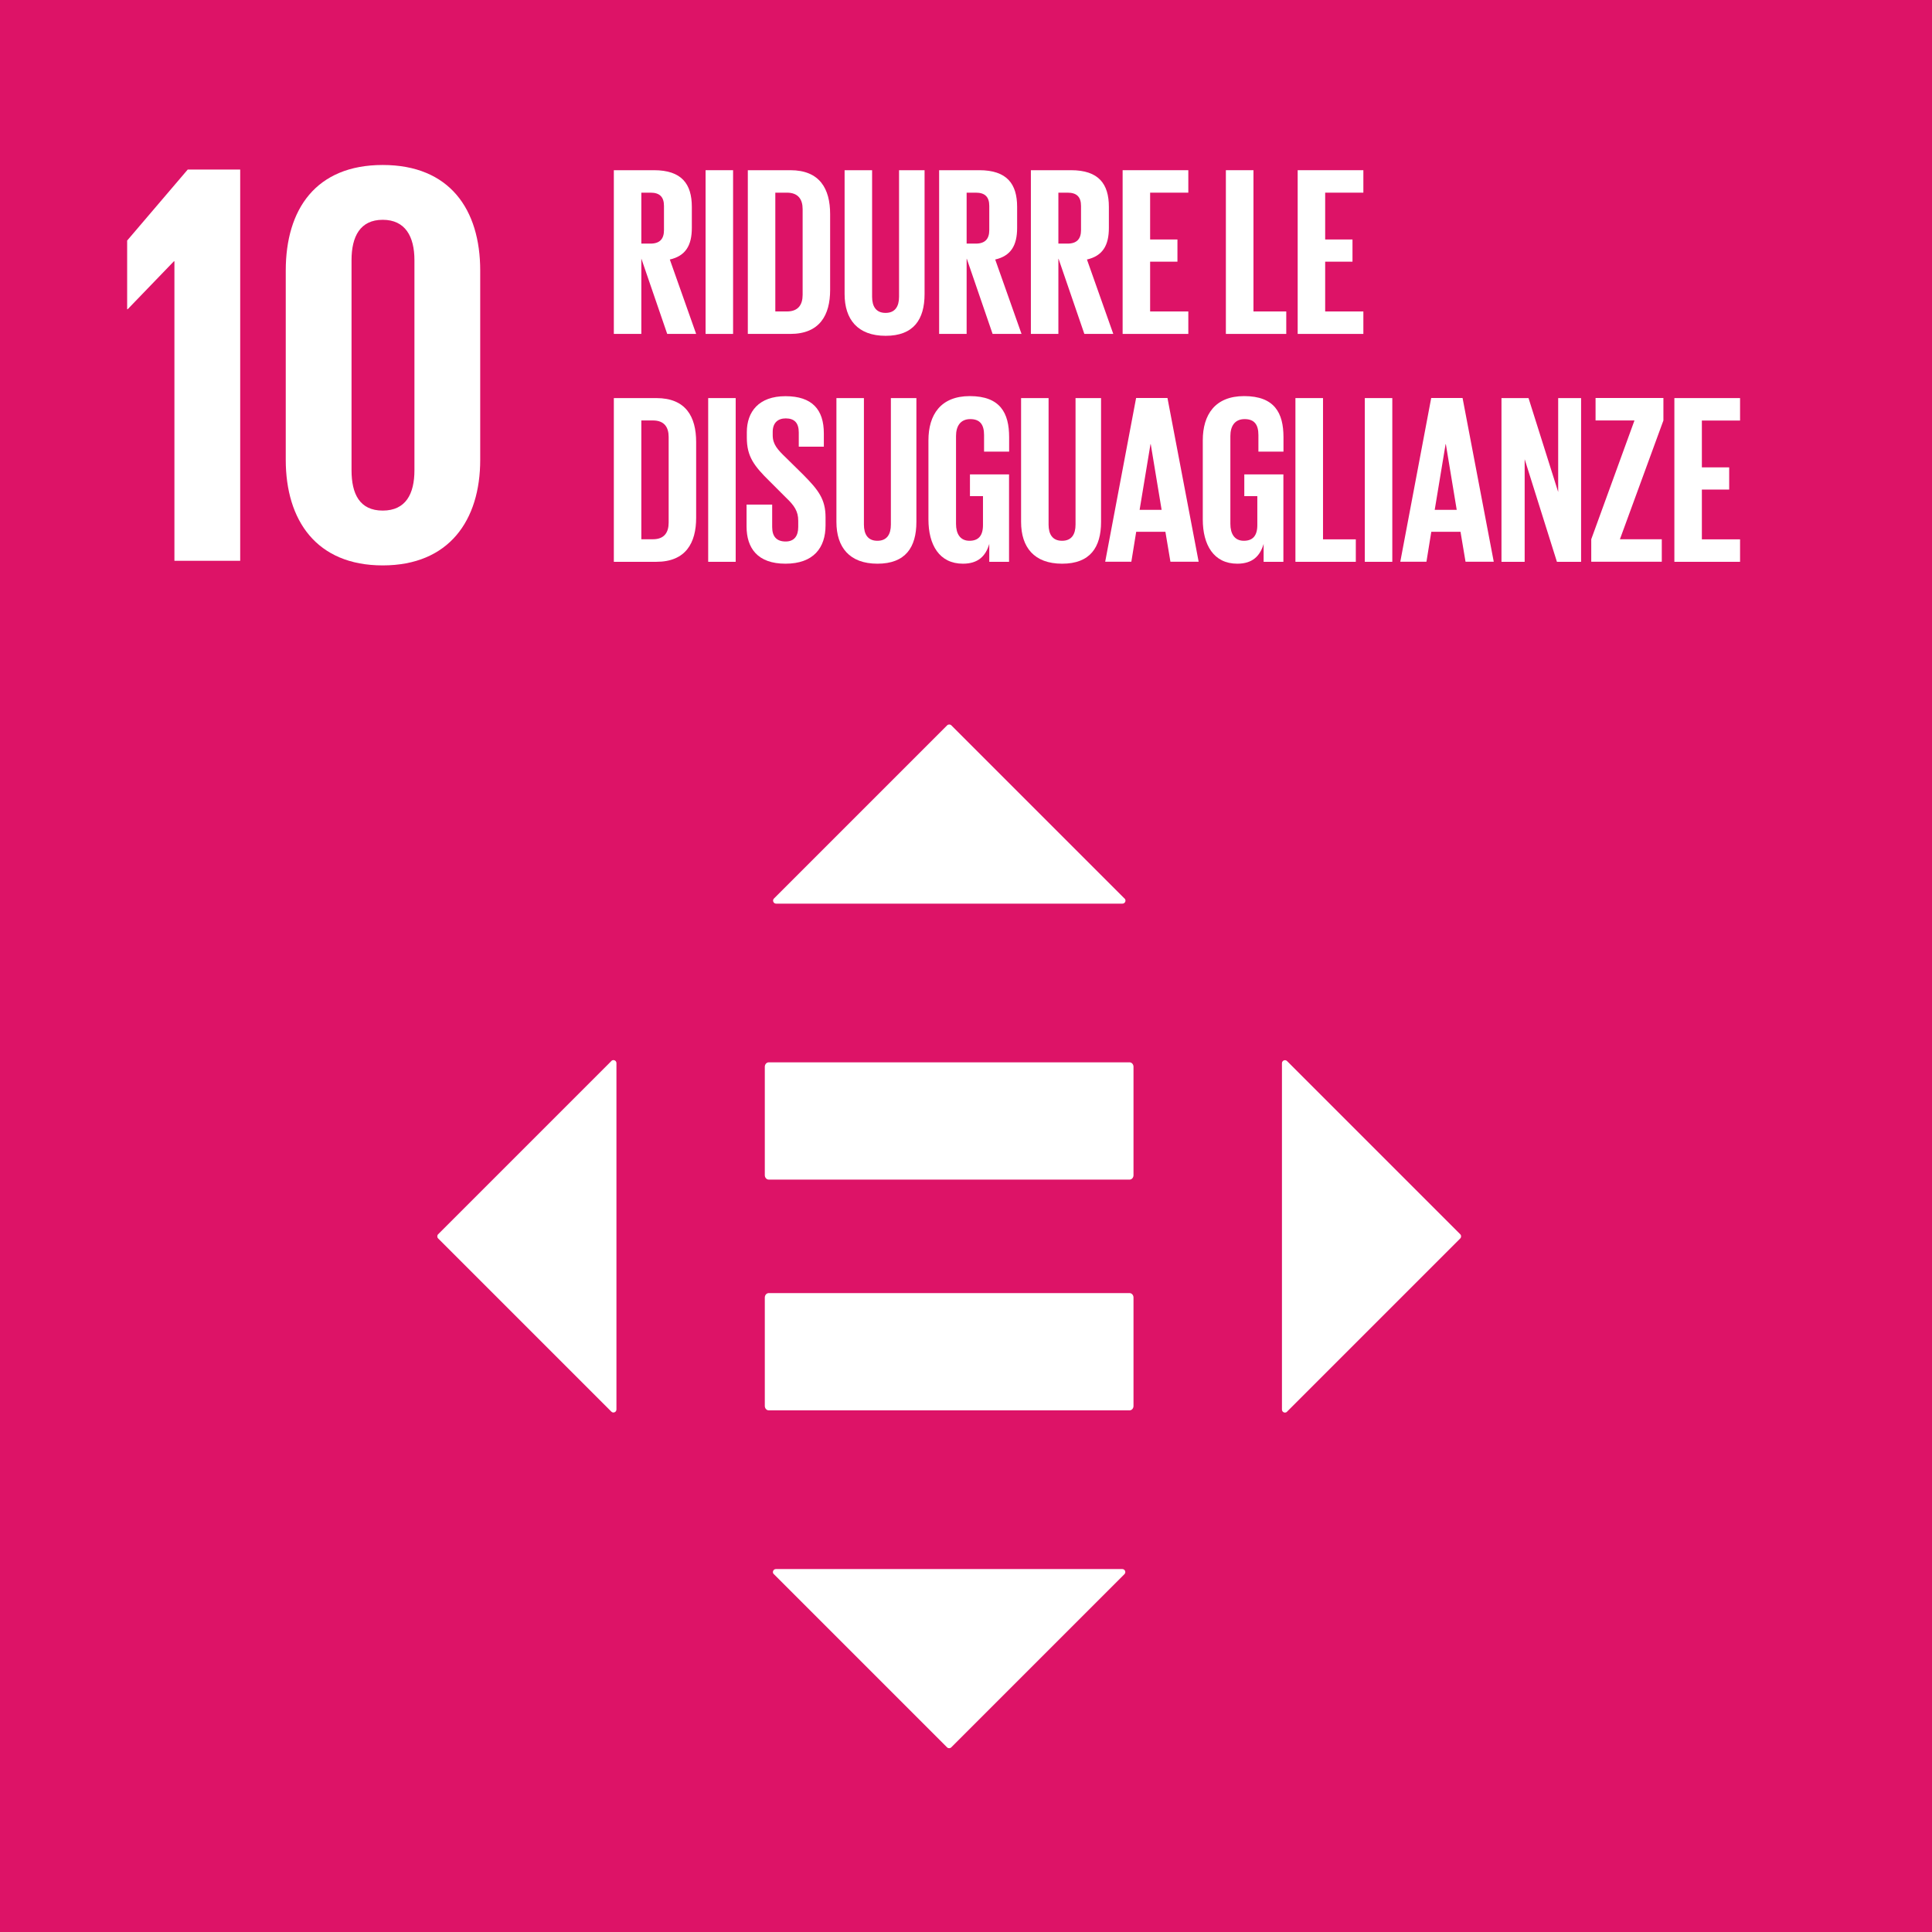 <?xml version="1.0" encoding="UTF-8"?>
<svg id="Layer_1" data-name="Layer 1" xmlns="http://www.w3.org/2000/svg" viewBox="0 0 215 215">
  <defs>
    <style>
      .cls-1 {
        fill: #dd1367;
      }

      .cls-1, .cls-2 {
        stroke-width: 0px;
      }

      .cls-2 {
        fill: #fff;
      }
    </style>
  </defs>
  <rect class="cls-1" x="-.86" y="-.86" width="216.72" height="216.72"/>
  <path class="cls-2" d="M19.41,29.08v33.33h7.32V18.87h-5.84l-6.74,7.9v7.64h.06l5.14-5.33h.07Z"/>
  <path class="cls-2" d="M39.12,52.33v-23.38c0-2.63.96-4.49,3.47-4.49s3.53,1.86,3.53,4.49v23.38c0,2.63-.96,4.49-3.53,4.49s-3.47-1.86-3.47-4.49ZM53.44,51.17v-21.06c0-6.81-3.4-11.75-10.85-11.75s-10.79,4.94-10.79,11.75v21.06c0,6.74,3.41,11.75,10.79,11.75s10.85-5.01,10.85-11.75Z"/>
  <path class="cls-2" d="M125.7,143.9h-40.15c-.24,0-.44.22-.44.49v12.07c0,.27.2.49.44.49h40.15c.25,0,.44-.22.44-.49v-12.07c0-.27-.2-.49-.44-.49Z"/>
  <path class="cls-2" d="M125.7,118.22h-40.15c-.24,0-.44.22-.44.49v12.07c0,.27.2.49.44.49h40.15c.25,0,.44-.22.44-.49v-12.07c0-.27-.2-.49-.44-.49Z"/>
  <path class="cls-2" d="M125.14,99.99l-19.27-19.27c-.13-.13-.34-.13-.47,0l-19.27,19.27c-.21.21-.06.57.24.57h38.54c.3,0,.45-.36.24-.57Z"/>
  <path class="cls-2" d="M143.23,157.09l19.27-19.27c.13-.13.13-.34,0-.47l-19.27-19.27c-.21-.21-.57-.06-.57.24v38.54c0,.3.36.45.57.24Z"/>
  <path class="cls-2" d="M86.12,175.18l19.27,19.27c.13.13.34.13.47,0l19.27-19.27c.21-.21.06-.57-.24-.57h-38.54c-.3,0-.45.36-.24.57Z"/>
  <path class="cls-2" d="M68.03,118.08l-19.27,19.27c-.13.13-.13.34,0,.47l19.27,19.27c.21.21.57.06.57-.24v-38.54c0-.3-.36-.45-.57-.24Z"/>
  <path class="cls-2" d="M71.37,21.44v5.67h1.02c1.05,0,1.5-.54,1.5-1.5v-2.69c0-.99-.46-1.48-1.5-1.48h-1.02ZM71.37,28.8v8.36h-3.06v-18.22h4.46c3.09,0,4.22,1.53,4.22,4.08v2.34c0,1.96-.7,3.12-2.45,3.52l2.93,8.28h-3.22l-2.87-8.36Z"/>
  <rect class="cls-2" x="78.52" y="18.94" width="3.06" height="18.22"/>
  <path class="cls-2" d="M87.57,34.66c1.26,0,1.75-.75,1.75-1.85v-9.54c0-1.07-.48-1.83-1.75-1.83h-1.29v13.22h1.29ZM92.38,23.83v8.44c0,2.79-1.16,4.89-4.43,4.89h-4.73v-18.22h4.73c3.28,0,4.43,2.07,4.43,4.89Z"/>
  <path class="cls-2" d="M102.89,18.94v13.78c0,2.82-1.21,4.65-4.33,4.65s-4.57-1.83-4.57-4.65v-13.78h3.06v14.08c0,1.07.43,1.8,1.5,1.8s1.5-.73,1.5-1.8v-14.08h2.82Z"/>
  <path class="cls-2" d="M107.57,21.44v5.67h1.02c1.05,0,1.5-.54,1.5-1.5v-2.69c0-.99-.46-1.48-1.5-1.48h-1.02ZM107.57,28.8v8.36h-3.06v-18.22h4.46c3.09,0,4.22,1.53,4.22,4.08v2.34c0,1.96-.7,3.12-2.44,3.52l2.93,8.28h-3.22l-2.87-8.36Z"/>
  <path class="cls-2" d="M117.78,21.44v5.67h1.02c1.05,0,1.5-.54,1.5-1.5v-2.69c0-.99-.46-1.48-1.5-1.48h-1.02ZM117.78,28.8v8.36h-3.06v-18.22h4.46c3.09,0,4.22,1.53,4.22,4.08v2.34c0,1.96-.7,3.12-2.44,3.52l2.93,8.28h-3.22l-2.87-8.36Z"/>
  <path class="cls-2" d="M124.93,18.94h7.31v2.5h-4.25v5.21h3.04v2.47h-3.04v5.54h4.25v2.5h-7.31v-18.22Z"/>
  <path class="cls-2" d="M136.43,18.94h3.06v15.72h3.65v2.5h-6.72v-18.22Z"/>
  <path class="cls-2" d="M144.41,18.94h7.31v2.5h-4.25v5.21h3.04v2.47h-3.04v5.54h4.25v2.5h-7.31v-18.22Z"/>
  <path class="cls-2" d="M72.66,60.01c1.26,0,1.75-.75,1.75-1.85v-9.54c0-1.07-.48-1.83-1.75-1.83h-1.29v13.22h1.29ZM77.47,49.19v8.44c0,2.79-1.16,4.89-4.43,4.89h-4.73v-18.22h4.73c3.28,0,4.43,2.07,4.43,4.89Z"/>
  <rect class="cls-2" x="78.81" y="44.3" width="3.06" height="18.22"/>
  <path class="cls-2" d="M83.08,58.59v-2.44h2.85v2.5c0,1.02.46,1.61,1.5,1.61.97,0,1.4-.64,1.4-1.61v-.7c0-1.05-.43-1.69-1.37-2.58l-1.8-1.8c-1.75-1.72-2.55-2.77-2.55-4.86v-.62c0-2.26,1.32-4,4.3-4s4.27,1.5,4.27,4.14v1.48h-2.79v-1.59c0-1.05-.48-1.56-1.45-1.56-.86,0-1.45.48-1.45,1.5v.38c0,1.02.56,1.61,1.45,2.47l1.96,1.93c1.67,1.69,2.47,2.71,2.47,4.73v.89c0,2.5-1.34,4.27-4.46,4.27s-4.33-1.75-4.33-4.14Z"/>
  <path class="cls-2" d="M101.98,44.3v13.78c0,2.82-1.21,4.65-4.33,4.65s-4.57-1.83-4.57-4.65v-13.78h3.06v14.08c0,1.07.43,1.8,1.5,1.8s1.5-.73,1.5-1.8v-14.08h2.82Z"/>
  <path class="cls-2" d="M107.94,52.79h4.35v9.73h-2.2v-1.99c-.4,1.37-1.26,2.2-2.93,2.2-2.63,0-3.84-2.1-3.84-4.92v-8.81c0-2.85,1.37-4.92,4.6-4.92,3.39,0,4.38,1.88,4.38,4.57v1.61h-2.79v-1.85c0-1.13-.43-1.77-1.53-1.77s-1.59.78-1.59,1.88v9.78c0,1.1.46,1.88,1.5,1.88.99,0,1.5-.56,1.5-1.75v-3.22h-1.45v-2.42Z"/>
  <path class="cls-2" d="M122.53,44.3v13.78c0,2.82-1.21,4.65-4.33,4.65s-4.57-1.83-4.57-4.65v-13.78h3.06v14.08c0,1.07.43,1.8,1.5,1.8s1.5-.73,1.5-1.8v-14.08h2.82Z"/>
  <path class="cls-2" d="M126.83,56.74h2.44l-1.21-7.31h-.03l-1.21,7.31ZM122.99,62.51l3.44-18.22h3.49l3.47,18.22h-3.14l-.56-3.33h-3.25l-.54,3.33h-2.9Z"/>
  <path class="cls-2" d="M138.47,52.79h4.35v9.73h-2.2v-1.99c-.4,1.37-1.26,2.2-2.93,2.2-2.63,0-3.84-2.1-3.84-4.92v-8.81c0-2.85,1.37-4.92,4.6-4.92,3.39,0,4.38,1.88,4.38,4.57v1.61h-2.79v-1.85c0-1.13-.43-1.77-1.53-1.77s-1.59.78-1.59,1.88v9.78c0,1.1.46,1.88,1.5,1.88.99,0,1.5-.56,1.5-1.75v-3.22h-1.45v-2.42Z"/>
  <path class="cls-2" d="M144.17,44.3h3.06v15.72h3.65v2.5h-6.72v-18.22Z"/>
  <rect class="cls-2" x="151.88" y="44.3" width="3.06" height="18.22"/>
  <path class="cls-2" d="M159.67,56.74h2.44l-1.21-7.31h-.03l-1.21,7.31ZM155.83,62.51l3.44-18.22h3.49l3.47,18.22h-3.14l-.56-3.33h-3.25l-.54,3.33h-2.9Z"/>
  <path class="cls-2" d="M169.67,51.07v11.45h-2.58v-18.22h3.01l3.3,10.45v-10.45h2.55v18.22h-2.69l-3.6-11.45Z"/>
  <path class="cls-2" d="M180.28,60.01h4.65v2.5h-7.85v-2.5l4.81-13.22h-4.33v-2.5h7.55v2.5l-4.84,13.22Z"/>
  <path class="cls-2" d="M186.33,44.3h7.31v2.5h-4.25v5.21h3.04v2.47h-3.04v5.54h4.25v2.5h-7.31v-18.22Z"/>
</svg>